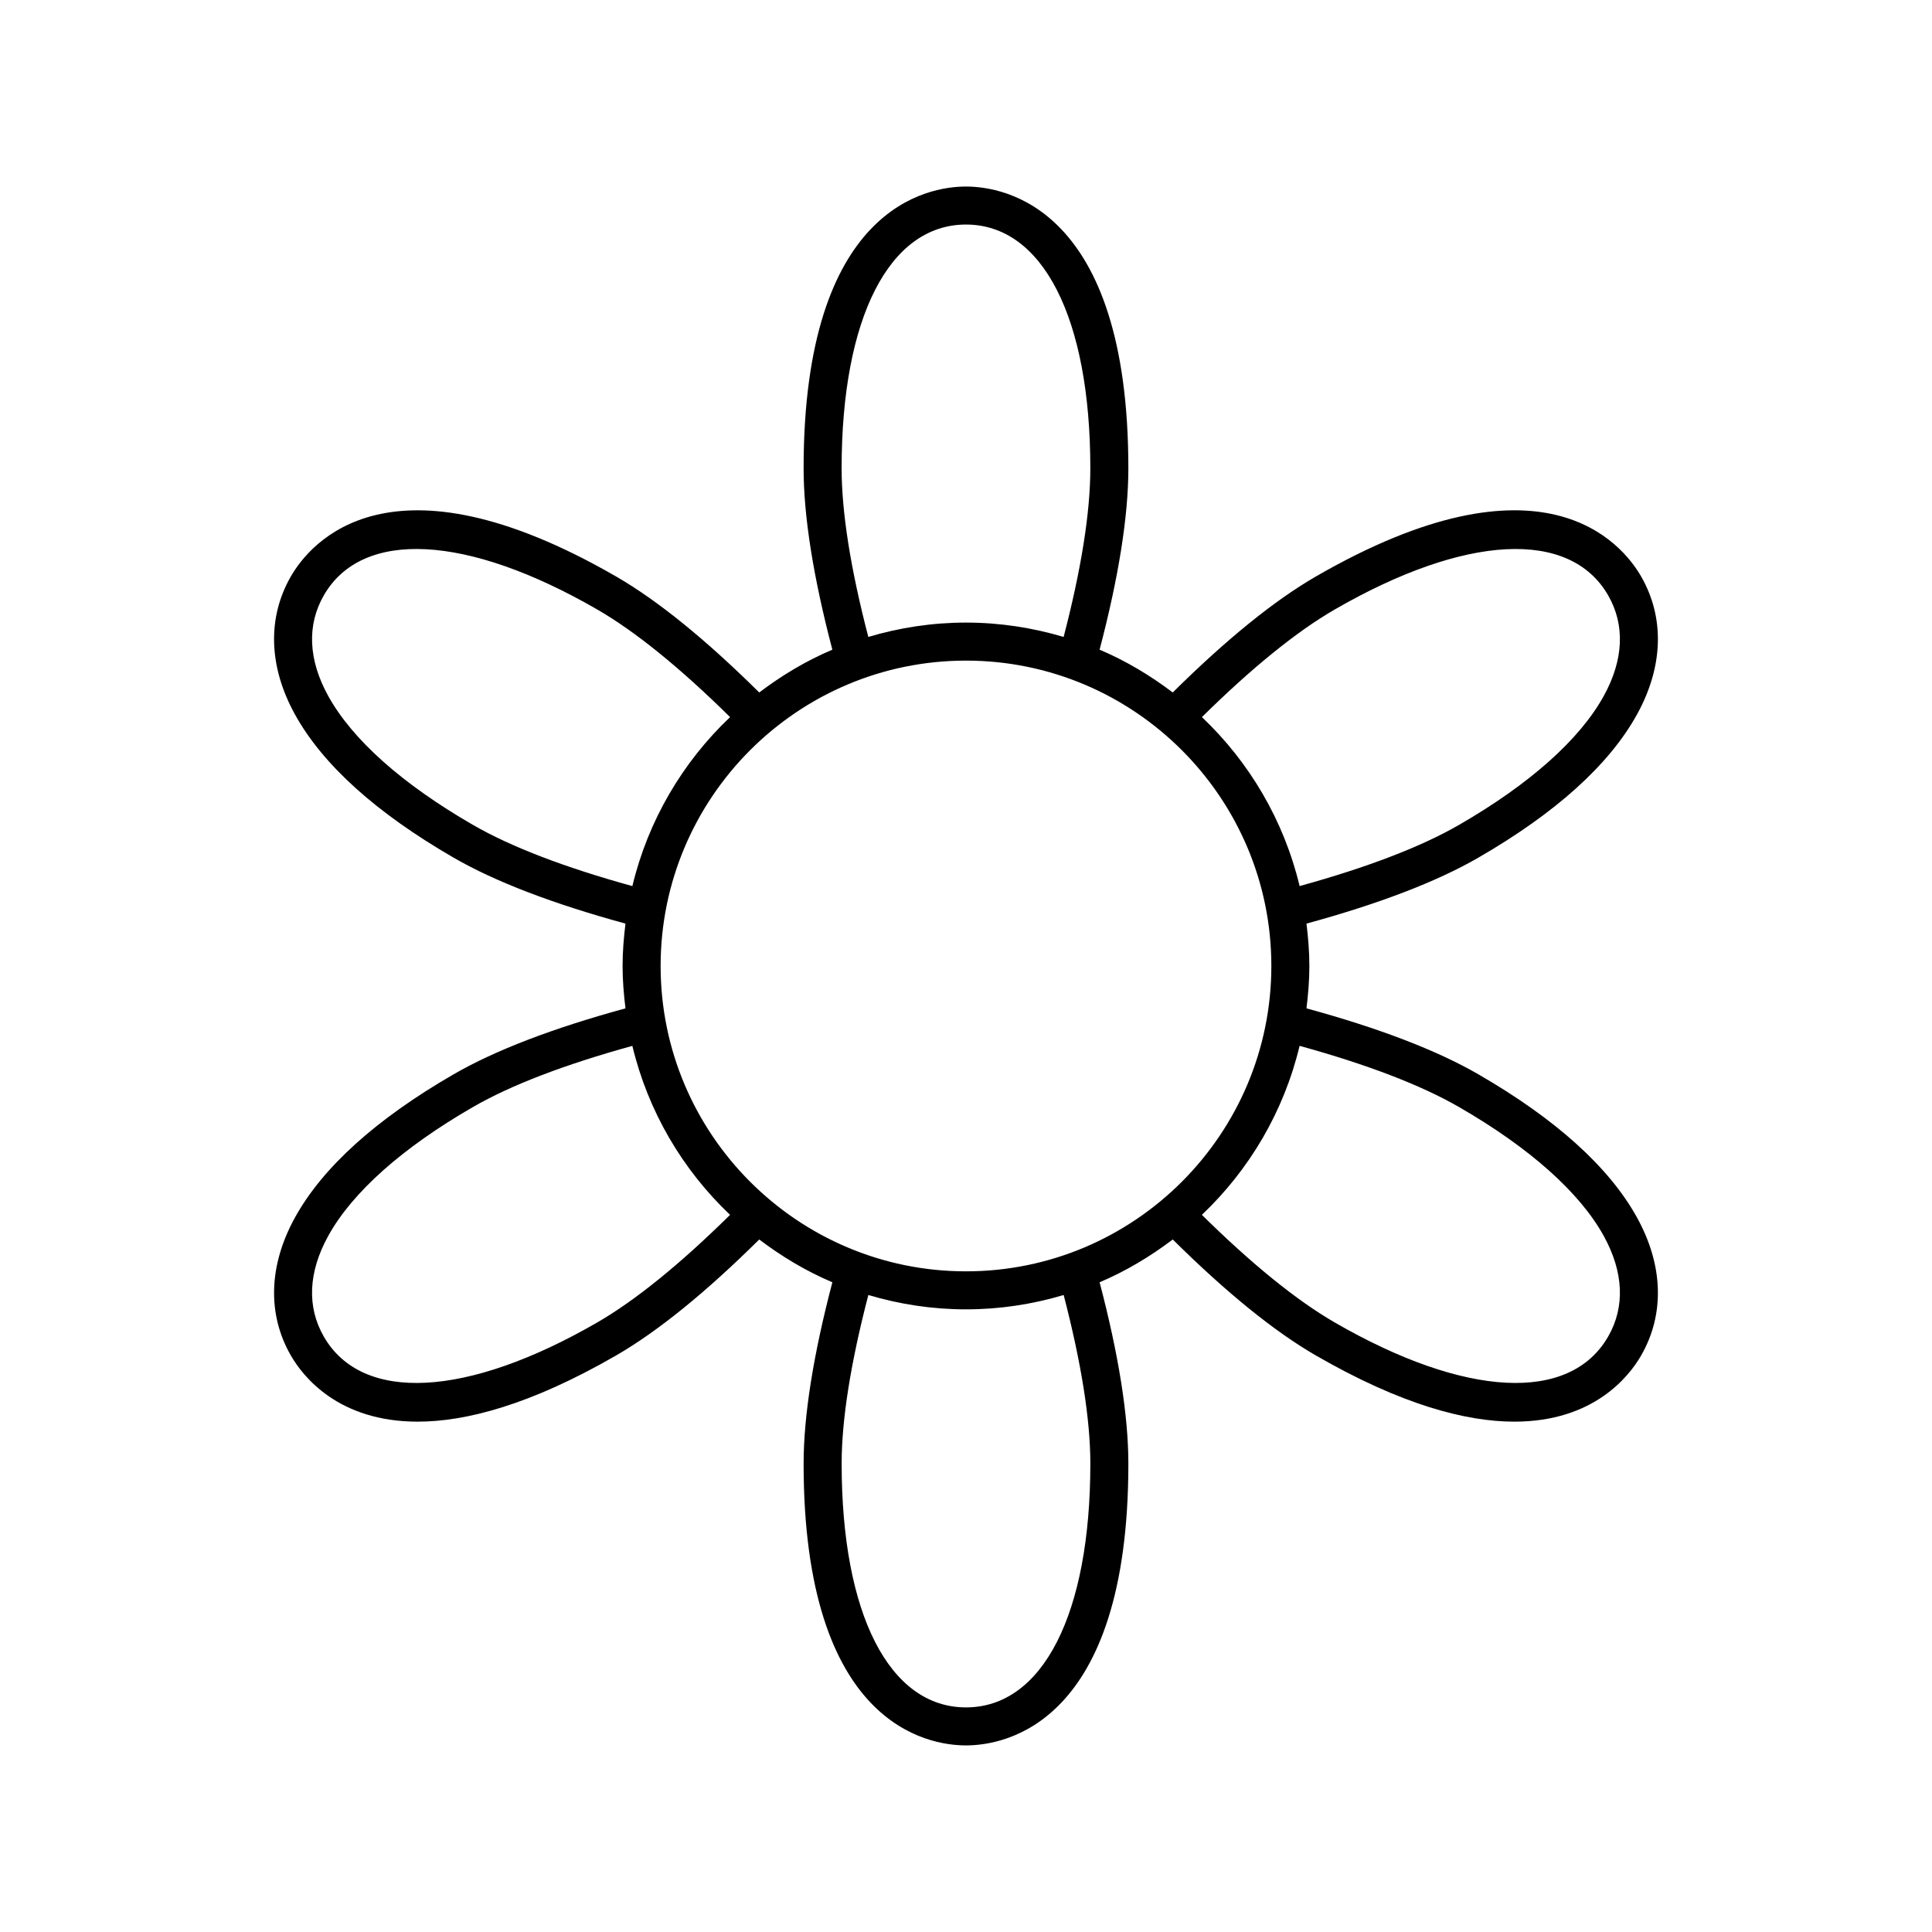 <?xml version="1.0" encoding="UTF-8"?>
<!-- Uploaded to: SVG Repo, www.svgrepo.com, Generator: SVG Repo Mixer Tools -->
<svg fill="#000000" width="800px" height="800px" version="1.1" viewBox="144 144 512 512" xmlns="http://www.w3.org/2000/svg">
 <path d="m222.17 466.66c-7 12.676-7.375 25.676-1.062 36.613 3.141 5.438 12.5 17.48 33.562 17.48 12.805 0 29.938-4.453 52.625-17.551 11.035-6.379 23.793-16.738 37.91-30.727 5.953 4.512 12.414 8.391 19.383 11.344-5.035 19.168-7.621 35.352-7.621 48.059 0 69.289 32.938 74.676 43.031 74.676s43.031-5.387 43.031-74.676c0-12.711-2.582-28.895-7.621-48.059 6.965-2.953 13.426-6.832 19.383-11.344 14.125 13.996 26.879 24.355 37.91 30.727 22.695 13.098 39.82 17.551 52.625 17.551 21.059 0 30.422-12.043 33.562-17.48 6.312-10.938 5.938-23.941-1.062-36.613-7.359-13.332-21.523-26.109-42.094-37.988-11.02-6.363-26.348-12.219-45.5-17.449 0.453-3.688 0.766-7.418 0.766-11.227s-0.312-7.543-0.766-11.23c19.16-5.231 34.488-11.09 45.5-17.449 20.57-11.875 34.734-24.652 42.094-37.988 7-12.676 7.375-25.676 1.062-36.613-5.047-8.742-26.18-34.574-86.188 0.07-11.035 6.379-23.793 16.738-37.91 30.727-5.953-4.512-12.414-8.391-19.383-11.344 5.035-19.168 7.621-35.352 7.621-48.059-0.004-69.289-32.938-74.676-43.031-74.676s-43.031 5.387-43.031 74.676c0 12.711 2.582 28.895 7.621 48.059-6.965 2.953-13.426 6.832-19.383 11.344-14.125-13.996-26.879-24.355-37.91-30.727-60.02-34.633-81.141-8.812-86.188-0.07-6.312 10.938-5.938 23.941 1.062 36.613 7.359 13.332 21.523 26.109 42.094 37.988 11.02 6.363 26.348 12.219 45.5 17.449-0.457 3.688-0.77 7.418-0.77 11.23 0 3.809 0.312 7.543 0.766 11.23-19.16 5.231-34.488 11.09-45.5 17.449-20.566 11.875-34.73 24.652-42.09 37.984zm96.902-66.664c0-44.621 36.301-80.926 80.926-80.926 44.621 0 80.922 36.305 80.922 80.926 0 44.617-36.301 80.922-80.922 80.922-44.625 0-80.926-36.305-80.926-80.922zm113.88 131.88c0 39.848-12.629 64.602-32.953 64.602-20.328 0-32.953-24.754-32.953-64.602 0-11.68 2.398-26.723 7.074-44.688 8.207 2.445 16.883 3.805 25.879 3.805s17.672-1.359 25.883-3.801c4.672 17.965 7.07 33.008 7.07 44.684zm97.742-94.477c18.691 10.789 31.941 22.594 38.309 34.129 5.301 9.598 5.699 18.836 1.156 26.707-10.16 17.605-37.914 16.172-72.422-3.758-10.129-5.848-21.977-15.465-35.227-28.531 12.578-11.93 21.727-27.379 25.898-44.785 17.922 4.945 32.164 10.395 42.285 16.238zm-32.957-131.89c34.512-19.918 62.262-21.363 72.422-3.762 4.543 7.871 4.144 17.105-1.156 26.707-6.367 11.539-19.617 23.34-38.309 34.129-10.113 5.844-24.355 11.289-42.281 16.234-4.172-17.402-13.316-32.852-25.898-44.781 13.242-13.059 25.09-22.676 35.223-28.527zm-130.7-37.402c0-39.848 12.629-64.602 32.957-64.602s32.953 24.754 32.953 64.602c0 11.68-2.398 26.723-7.074 44.688-8.211-2.441-16.887-3.805-25.879-3.805-8.996 0-17.672 1.359-25.883 3.801-4.676-17.965-7.074-33.004-7.074-44.684zm-97.738 94.477c-18.691-10.789-31.941-22.594-38.309-34.129-5.305-9.598-5.703-18.832-1.16-26.707 10.156-17.598 37.91-16.168 72.422 3.758 10.129 5.848 21.977 15.465 35.227 28.531-12.578 11.93-21.727 27.379-25.898 44.785-17.922-4.941-32.16-10.391-42.281-16.238zm42.281 58.582c4.172 17.402 13.316 32.852 25.898 44.781-13.242 13.059-25.094 22.676-35.227 28.531-34.508 19.926-62.258 21.367-72.422 3.758-4.543-7.871-4.144-17.105 1.156-26.707 6.367-11.539 19.617-23.34 38.309-34.129 10.117-5.844 24.359-11.289 42.285-16.234z"/>
</svg>